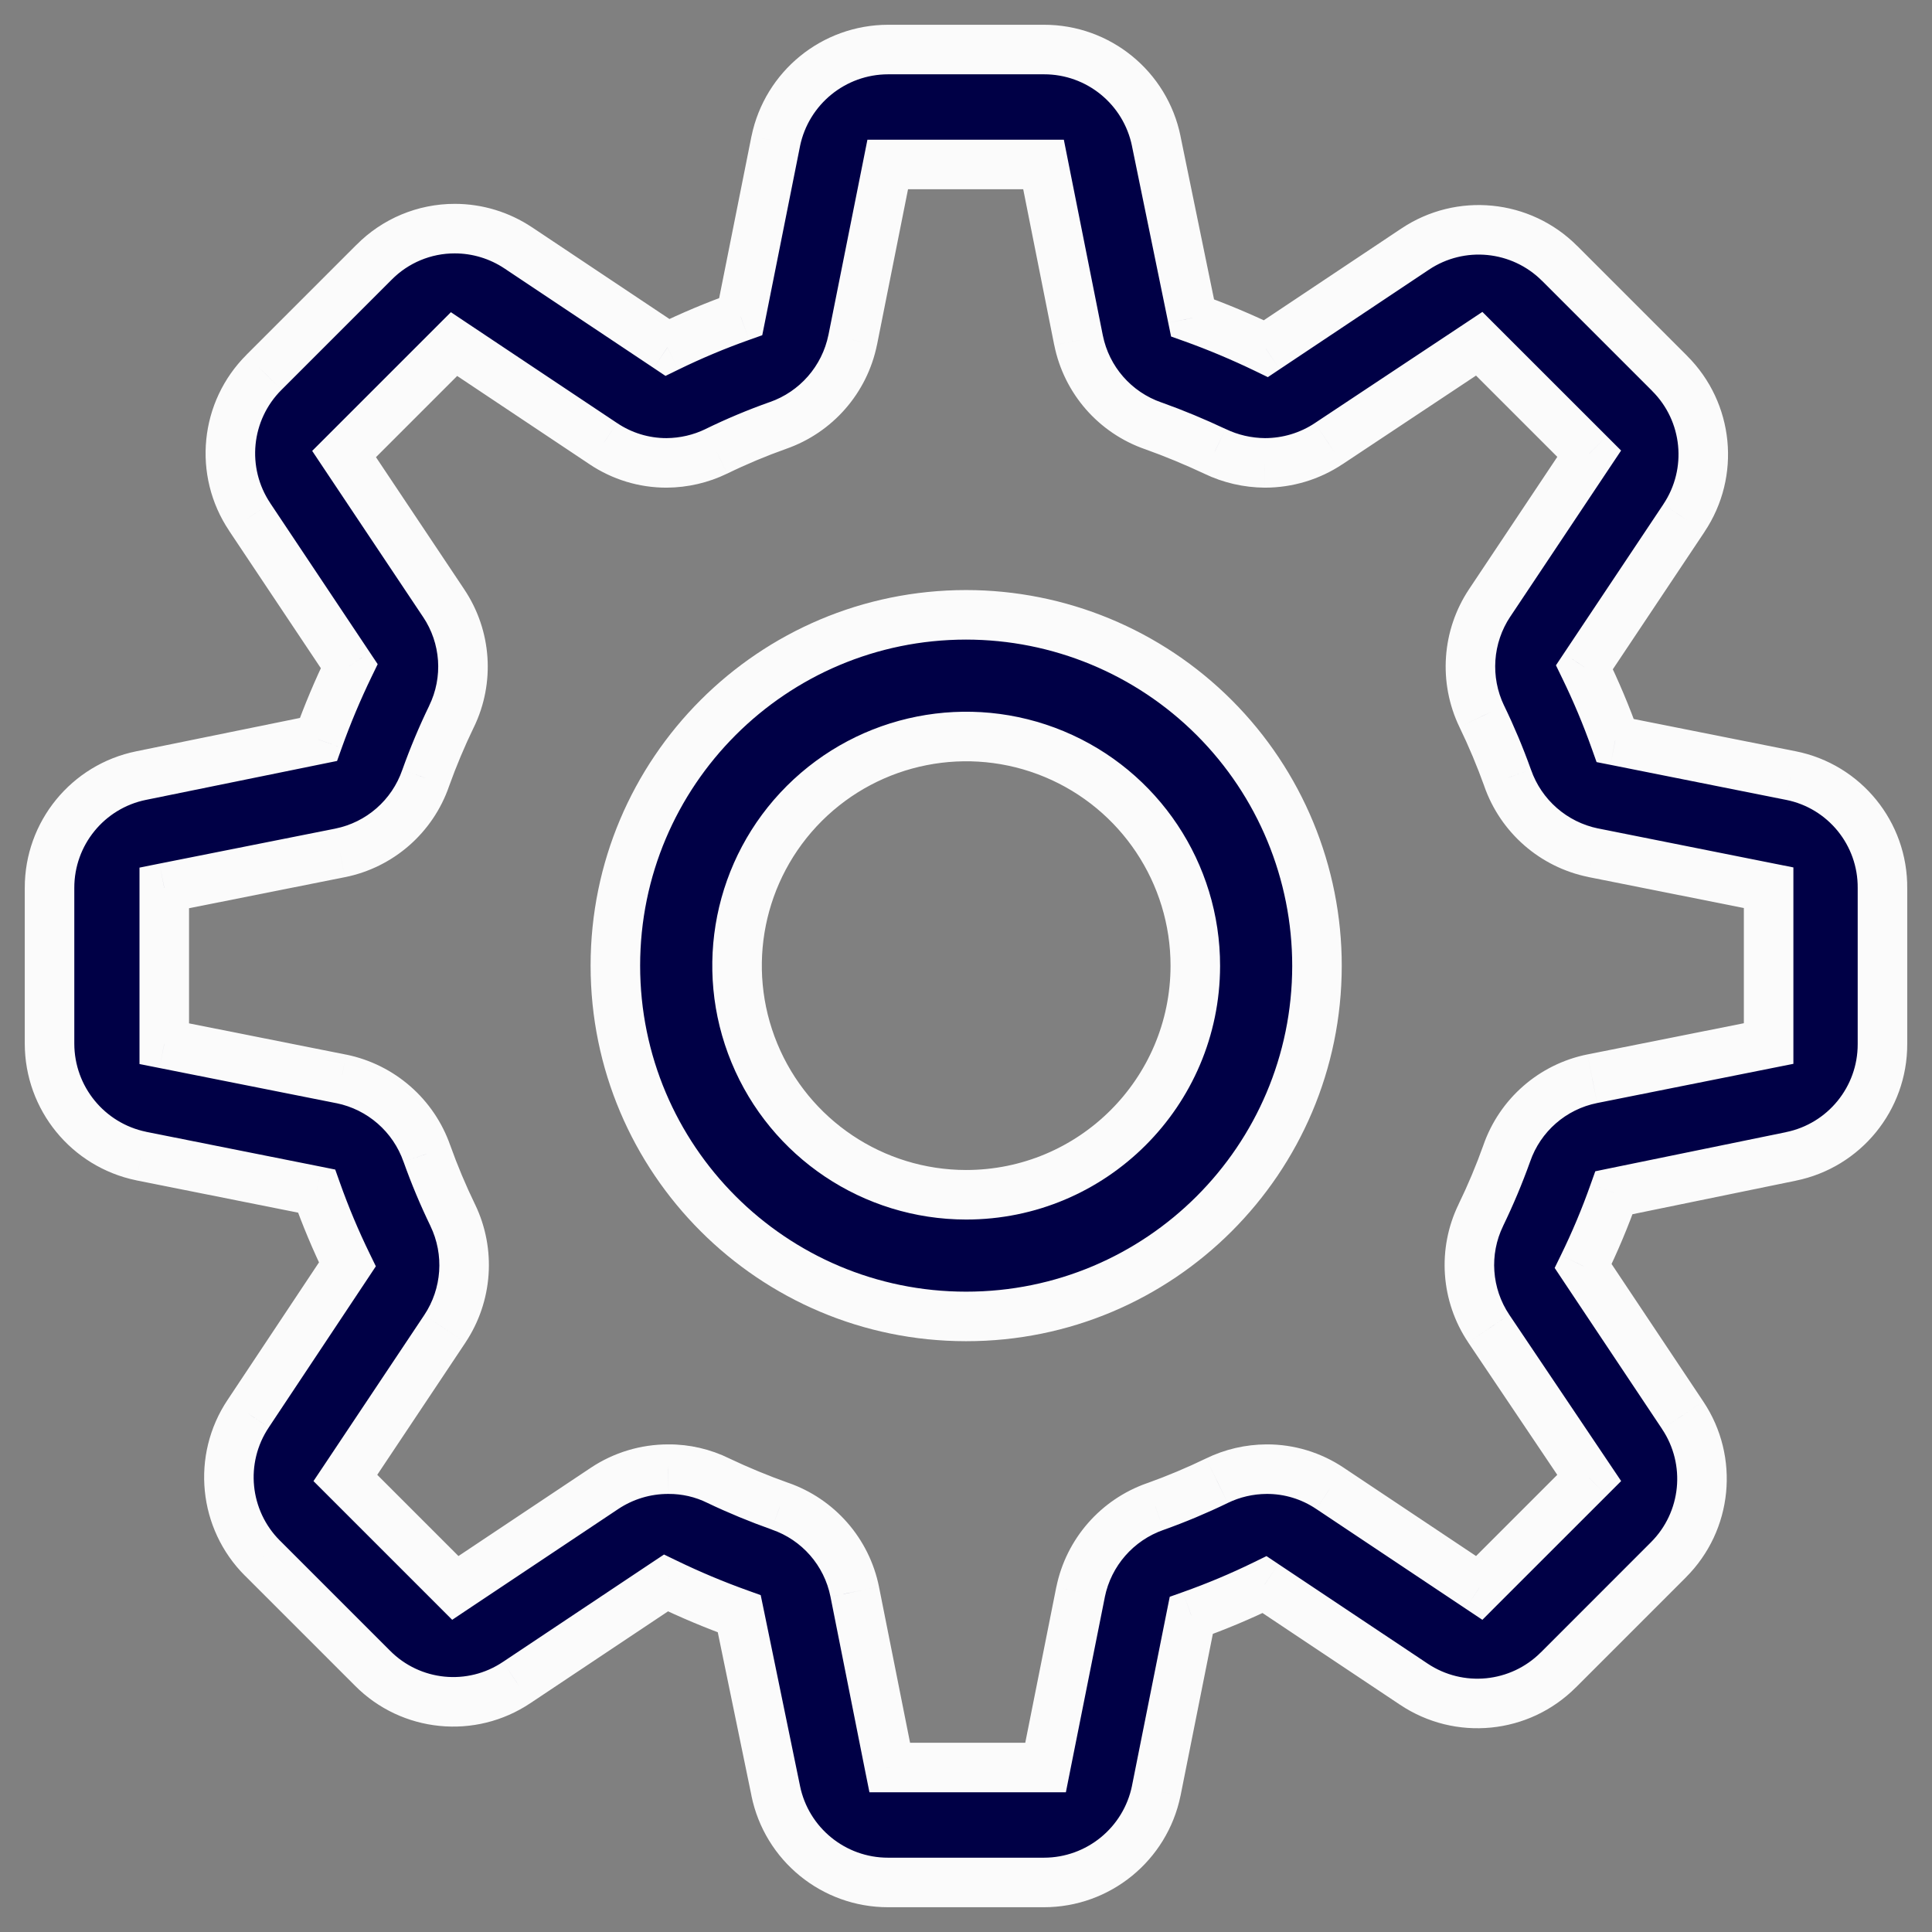 <?xml version="1.0" encoding="UTF-8"?> <svg xmlns="http://www.w3.org/2000/svg" width="39" height="39" viewBox="0 0 39 39" fill="none"><rect x="0" y="0" width="39" height="39" fill="#808080" stroke="none"/><path fill-rule="evenodd" clip-rule="evenodd" d="M32.605 14.949L36.15 15.656C37.233 15.871 38.011 16.827 38 17.931V21.076C38.002 22.177 37.228 23.126 36.15 23.344L32.58 24.077C32.401 24.582 32.193 25.076 31.958 25.557L33.967 28.569C34.581 29.486 34.46 30.709 33.678 31.488L31.458 33.708C30.679 34.489 29.456 34.61 28.539 33.997L25.527 31.988C25.046 32.222 24.552 32.43 24.047 32.609L23.341 36.15C23.119 37.227 22.172 38 21.073 38H17.927C16.828 38.001 15.879 37.227 15.659 36.15L14.923 32.576C14.419 32.395 13.925 32.188 13.443 31.954L10.431 33.963C9.517 34.578 8.295 34.456 7.519 33.675L5.299 31.455C4.518 30.676 4.397 29.452 5.011 28.535L7.012 25.524C6.778 25.042 6.57 24.548 6.391 24.044L2.85 23.337C1.774 23.114 1.002 22.168 1 21.069V17.924C0.997 16.823 1.772 15.874 2.85 15.656L6.428 14.927C6.609 14.423 6.816 13.929 7.049 13.447L5.04 10.435C4.427 9.518 4.548 8.295 5.329 7.516L7.549 5.296C7.98 4.859 8.568 4.614 9.181 4.615C9.636 4.615 10.082 4.75 10.461 5.003L13.473 7.013C13.954 6.778 14.448 6.57 14.953 6.391L15.659 2.85C15.882 1.774 16.829 1.002 17.927 1H21.073C22.173 0.997 23.122 1.772 23.341 2.85L24.073 6.417C24.577 6.598 25.071 6.805 25.553 7.038L28.565 5.029C29.482 4.415 30.705 4.536 31.484 5.318L33.704 7.538C34.486 8.317 34.607 9.54 33.993 10.457L31.984 13.469C32.218 13.95 32.426 14.444 32.605 14.949ZM30.415 23.285C30.683 22.511 31.34 21.937 32.143 21.776L35.702 21.065V17.92L32.161 17.213C31.36 17.05 30.703 16.477 30.433 15.704C30.282 15.28 30.108 14.865 29.912 14.461C29.557 13.723 29.617 12.852 30.071 12.17L32.08 9.159L29.86 6.939L26.822 8.955C26.441 9.209 25.993 9.344 25.535 9.344C25.185 9.342 24.84 9.262 24.525 9.11C24.121 8.922 23.707 8.748 23.281 8.596C22.507 8.329 21.933 7.671 21.772 6.868L21.065 3.32H17.92L17.213 6.861C17.05 7.663 16.477 8.319 15.704 8.589C15.28 8.739 14.865 8.913 14.461 9.11C14.148 9.262 13.805 9.342 13.458 9.344C13.002 9.345 12.556 9.21 12.178 8.955L9.166 6.946L6.946 9.166L8.955 12.174C9.412 12.855 9.473 13.727 9.114 14.464C8.918 14.869 8.744 15.284 8.592 15.707C8.325 16.482 7.667 17.056 6.864 17.217L3.316 17.924V21.069L6.89 21.779C7.692 21.942 8.349 22.516 8.618 23.289C8.77 23.712 8.944 24.127 9.14 24.532C9.495 25.27 9.434 26.14 8.981 26.822L6.972 29.834L9.192 32.054L12.204 30.045C12.585 29.791 13.033 29.656 13.491 29.657C13.841 29.655 14.187 29.735 14.501 29.89C14.897 30.078 15.319 30.252 15.745 30.404C16.518 30.671 17.093 31.329 17.254 32.132L17.961 35.68H21.106L21.812 32.139C21.976 31.337 22.549 30.681 23.322 30.411C23.746 30.26 24.161 30.086 24.565 29.89C24.878 29.738 25.221 29.658 25.568 29.657C26.024 29.655 26.47 29.79 26.848 30.045L29.86 32.054L32.08 29.834L30.052 26.819C29.595 26.138 29.535 25.266 29.893 24.528C30.089 24.124 30.264 23.709 30.415 23.285Z" fill="#000046"></path><path d="M36.15 15.656L36.052 16.146L36.053 16.146L36.15 15.656ZM32.605 14.949L32.134 15.117L32.229 15.384L32.508 15.439L32.605 14.949ZM38 17.931L37.5 17.927V17.931H38ZM38 21.076H37.5L37.5 21.077L38 21.076ZM36.15 23.344L36.051 22.854L36.05 22.855L36.15 23.344ZM32.58 24.077L32.479 23.587L32.203 23.644L32.108 23.91L32.58 24.077ZM31.958 25.557L31.509 25.337L31.383 25.595L31.542 25.834L31.958 25.557ZM33.967 28.569L33.551 28.846L33.551 28.847L33.967 28.569ZM33.678 31.488L33.325 31.134L33.325 31.134L33.678 31.488ZM31.458 33.708L31.105 33.355L31.104 33.355L31.458 33.708ZM28.539 33.997L28.817 33.581L28.817 33.581L28.539 33.997ZM25.527 31.988L25.805 31.572L25.566 31.412L25.308 31.538L25.527 31.988ZM24.047 32.609L23.88 32.138L23.613 32.233L23.557 32.511L24.047 32.609ZM23.341 36.15L23.83 36.251L23.831 36.248L23.341 36.15ZM21.073 38V38.5H21.073L21.073 38ZM17.927 38V37.5H17.927L17.927 38ZM15.659 36.15L16.149 36.05L16.149 36.049L15.659 36.15ZM14.923 32.576L15.413 32.475L15.356 32.2L15.092 32.105L14.923 32.576ZM13.443 31.954L13.661 31.504L13.404 31.38L13.166 31.538L13.443 31.954ZM10.431 33.963L10.154 33.547L10.152 33.548L10.431 33.963ZM7.519 33.675L7.874 33.322L7.873 33.321L7.519 33.675ZM5.299 31.455L5.653 31.101L5.652 31.101L5.299 31.455ZM5.011 28.535L5.426 28.814L5.427 28.812L5.011 28.535ZM7.012 25.524L7.429 25.8L7.587 25.562L7.462 25.305L7.012 25.524ZM6.391 24.044L6.862 23.876L6.767 23.609L6.489 23.553L6.391 24.044ZM2.85 23.337L2.749 23.827L2.752 23.827L2.85 23.337ZM1 21.069H0.5L0.5 21.07L1 21.069ZM1 17.924H1.5L1.5 17.923L1 17.924ZM2.85 15.656L2.949 16.146L2.95 16.146L2.85 15.656ZM6.428 14.927L6.528 15.417L6.804 15.361L6.899 15.095L6.428 14.927ZM7.049 13.447L7.499 13.665L7.624 13.407L7.465 13.169L7.049 13.447ZM5.04 10.435L5.456 10.158L5.456 10.157L5.04 10.435ZM5.329 7.516L5.682 7.87L5.683 7.869L5.329 7.516ZM7.549 5.296L7.903 5.649L7.905 5.647L7.549 5.296ZM9.181 4.615L9.18 5.115L9.18 5.115L9.181 4.615ZM10.461 5.003L10.183 5.419L10.183 5.419L10.461 5.003ZM13.473 7.013L13.195 7.428L13.434 7.588L13.692 7.462L13.473 7.013ZM14.953 6.391L15.12 6.862L15.387 6.767L15.443 6.489L14.953 6.391ZM15.659 2.85L15.17 2.749L15.169 2.752L15.659 2.85ZM17.927 1V0.5L17.927 0.5L17.927 1ZM21.073 1V1.5L21.074 1.5L21.073 1ZM23.341 2.85L22.851 2.949L22.851 2.951L23.341 2.85ZM24.073 6.417L23.583 6.517L23.64 6.793L23.904 6.887L24.073 6.417ZM25.553 7.038L25.335 7.488L25.593 7.613L25.831 7.454L25.553 7.038ZM28.565 5.029L28.843 5.445L28.843 5.445L28.565 5.029ZM31.484 5.318L31.13 5.671L31.131 5.671L31.484 5.318ZM33.704 7.538L33.351 7.891L33.351 7.892L33.704 7.538ZM33.993 10.457L33.577 10.179L33.577 10.18L33.993 10.457ZM31.984 13.469L31.568 13.191L31.409 13.43L31.534 13.688L31.984 13.469ZM32.143 21.776L32.045 21.285L32.044 21.285L32.143 21.776ZM30.415 23.285L30.886 23.453L30.888 23.448L30.415 23.285ZM35.702 21.065L35.8 21.555L36.202 21.475V21.065H35.702ZM35.702 17.92H36.202V17.51L35.8 17.43L35.702 17.92ZM32.161 17.213L32.062 17.703L32.063 17.704L32.161 17.213ZM30.433 15.704L30.906 15.539L30.904 15.535L30.433 15.704ZM29.912 14.461L29.461 14.677L29.462 14.679L29.912 14.461ZM30.071 12.17L29.655 11.893L29.655 11.893L30.071 12.17ZM32.08 9.159L32.496 9.436L32.724 9.095L32.434 8.805L32.08 9.159ZM29.86 6.939L30.213 6.585L29.924 6.296L29.584 6.522L29.86 6.939ZM26.822 8.955L26.546 8.538L26.545 8.539L26.822 8.955ZM25.535 9.344L25.532 9.844L25.534 9.844L25.535 9.344ZM24.525 9.11L24.742 8.66L24.736 8.658L24.525 9.11ZM23.281 8.596L23.449 8.125L23.445 8.124L23.281 8.596ZM21.772 6.868L21.281 6.966L21.282 6.967L21.772 6.868ZM21.065 3.32L21.555 3.222L21.475 2.82H21.065V3.32ZM17.92 3.32V2.82H17.51L17.43 3.222L17.92 3.32ZM17.213 6.861L17.703 6.961L17.704 6.959L17.213 6.861ZM15.704 8.589L15.539 8.117L15.537 8.117L15.704 8.589ZM14.461 9.11L14.679 9.56L14.68 9.56L14.461 9.11ZM13.458 9.344L13.46 9.844L13.46 9.844L13.458 9.344ZM12.178 8.955L12.457 8.54L12.455 8.539L12.178 8.955ZM9.166 6.946L9.443 6.53L9.102 6.302L8.812 6.592L9.166 6.946ZM6.946 9.166L6.592 8.812L6.302 9.102L6.53 9.444L6.946 9.166ZM8.955 12.174L8.539 12.452L8.54 12.453L8.955 12.174ZM9.114 14.464L8.664 14.245L8.664 14.246L9.114 14.464ZM8.592 15.707L8.122 15.539L8.12 15.544L8.592 15.707ZM6.864 17.217L6.962 17.707L6.963 17.707L6.864 17.217ZM3.316 17.924L3.219 17.433L2.816 17.514V17.924H3.316ZM3.316 21.069H2.816V21.479L3.219 21.559L3.316 21.069ZM6.89 21.779L6.99 21.289L6.988 21.289L6.89 21.779ZM8.618 23.289L8.146 23.453L8.148 23.457L8.618 23.289ZM9.14 24.532L9.591 24.315L9.59 24.314L9.14 24.532ZM8.981 26.822L9.397 27.1L9.397 27.099L8.981 26.822ZM6.972 29.834L6.556 29.557L6.328 29.898L6.618 30.188L6.972 29.834ZM9.192 32.054L8.838 32.408L9.128 32.698L9.469 32.47L9.192 32.054ZM12.204 30.045L11.926 29.629L11.926 29.629L12.204 30.045ZM13.491 29.657L13.49 30.157L13.494 30.157L13.491 29.657ZM14.501 29.89L14.28 30.338L14.286 30.341L14.501 29.89ZM15.745 30.404L15.577 30.875L15.581 30.877L15.745 30.404ZM17.254 32.132L17.744 32.034L17.744 32.033L17.254 32.132ZM17.961 35.68L17.47 35.778L17.551 36.18H17.961V35.68ZM21.106 35.68V36.18H21.516L21.596 35.778L21.106 35.68ZM21.812 32.139L21.323 32.039L21.322 32.041L21.812 32.139ZM23.322 30.411L23.487 30.884L23.491 30.882L23.322 30.411ZM24.565 29.89L24.783 30.34L24.784 30.339L24.565 29.89ZM25.568 29.657L25.566 29.157L25.566 29.157L25.568 29.657ZM26.848 30.045L26.569 30.46L26.571 30.461L26.848 30.045ZM29.86 32.054L29.582 32.47L29.924 32.698L30.213 32.408L29.86 32.054ZM32.08 29.834L32.434 30.188L32.725 29.897L32.495 29.555L32.08 29.834ZM30.052 26.819L29.637 27.097L29.637 27.098L30.052 26.819ZM29.893 24.528L30.343 24.747L30.343 24.746L29.893 24.528ZM36.248 15.165L32.703 14.459L32.508 15.439L36.052 16.146L36.248 15.165ZM38.5 17.936C38.513 16.591 37.567 15.427 36.247 15.165L36.053 16.146C36.9 16.314 37.508 17.062 37.5 17.927L38.5 17.936ZM38.5 21.076V17.931H37.5V21.076H38.5ZM36.249 23.834C37.561 23.568 38.503 22.414 38.5 21.075L37.5 21.077C37.502 21.939 36.895 22.683 36.051 22.854L36.249 23.834ZM32.68 24.567L36.251 23.834L36.05 22.855L32.479 23.587L32.68 24.567ZM32.407 25.776C32.651 25.278 32.866 24.767 33.051 24.244L32.108 23.91C31.936 24.397 31.736 24.873 31.509 25.337L32.407 25.776ZM34.383 28.291L32.374 25.279L31.542 25.834L33.551 28.846L34.383 28.291ZM34.031 31.842C34.982 30.894 35.129 29.406 34.383 28.291L33.551 28.847C34.032 29.565 33.938 30.523 33.325 31.134L34.031 31.842ZM31.812 34.062L34.032 31.842L33.325 31.134L31.105 33.355L31.812 34.062ZM28.261 34.412C29.377 35.159 30.865 35.012 31.812 34.061L31.104 33.355C30.494 33.967 29.536 34.062 28.817 33.581L28.261 34.412ZM25.25 32.404L28.262 34.413L28.817 33.581L25.805 31.572L25.25 32.404ZM24.215 33.08C24.737 32.895 25.248 32.68 25.746 32.437L25.308 31.538C24.844 31.765 24.367 31.965 23.88 32.138L24.215 33.08ZM23.831 36.248L24.538 32.707L23.557 32.511L22.85 36.052L23.831 36.248ZM21.073 38.5C22.409 38.5 23.561 37.56 23.83 36.251L22.851 36.049C22.677 36.894 21.934 37.5 21.072 37.5L21.073 38.5ZM17.927 38.5H21.073V37.5H17.927V38.5ZM15.169 36.25C15.437 37.56 16.59 38.501 17.928 38.5L17.927 37.5C17.065 37.501 16.322 36.895 16.149 36.05L15.169 36.25ZM14.433 32.677L15.17 36.251L16.149 36.049L15.413 32.475L14.433 32.677ZM13.225 32.404C13.723 32.645 14.233 32.86 14.754 33.047L15.092 32.105C14.604 31.93 14.127 31.73 13.661 31.504L13.225 32.404ZM10.709 34.379L13.721 32.37L13.166 31.538L10.154 33.547L10.709 34.379ZM7.165 34.027C8.109 34.979 9.597 35.126 10.71 34.378L10.152 33.548C9.437 34.029 8.481 33.934 7.874 33.322L7.165 34.027ZM4.946 31.808L7.166 34.028L7.873 33.321L5.653 31.101L4.946 31.808ZM4.595 28.257C3.849 29.373 3.996 30.861 4.946 31.809L5.652 31.101C5.04 30.49 4.945 29.532 5.426 28.814L4.595 28.257ZM6.596 25.247L4.594 28.259L5.427 28.812L7.429 25.8L6.596 25.247ZM5.92 24.211C6.105 24.733 6.32 25.245 6.563 25.743L7.462 25.305C7.235 24.84 7.035 24.363 6.862 23.876L5.92 24.211ZM2.752 23.827L6.293 24.534L6.489 23.553L2.948 22.847L2.752 23.827ZM0.5 21.07C0.502 22.405 1.441 23.556 2.749 23.826L2.951 22.847C2.107 22.673 1.501 21.93 1.5 21.068L0.5 21.07ZM0.5 17.924V21.069H1.5V17.924H0.5ZM2.751 15.166C1.439 15.432 0.497 16.586 0.5 17.925L1.5 17.923C1.498 17.061 2.105 16.317 2.949 16.146L2.751 15.166ZM6.328 14.437L2.75 15.166L2.95 16.146L6.528 15.417L6.328 14.437ZM6.6 13.229C6.358 13.727 6.144 14.237 5.957 14.758L6.899 15.095C7.073 14.608 7.274 14.131 7.499 13.665L6.6 13.229ZM4.624 10.713L6.634 13.724L7.465 13.169L5.456 10.158L4.624 10.713ZM4.976 7.162C4.025 8.109 3.878 9.598 4.625 10.713L5.456 10.157C4.975 9.438 5.07 8.48 5.682 7.87L4.976 7.162ZM7.195 4.942L4.975 7.162L5.683 7.869L7.903 5.649L7.195 4.942ZM9.182 4.115C8.434 4.114 7.718 4.413 7.193 4.945L7.905 5.647C8.241 5.306 8.701 5.114 9.18 5.115L9.182 4.115ZM10.739 4.588C10.277 4.28 9.735 4.115 9.181 4.115L9.18 5.115C9.537 5.115 9.886 5.221 10.183 5.419L10.739 4.588ZM13.75 6.597L10.738 4.587L10.183 5.419L13.195 7.428L13.75 6.597ZM14.785 5.92C14.263 6.105 13.752 6.32 13.254 6.563L13.692 7.462C14.156 7.235 14.633 7.035 15.12 6.862L14.785 5.92ZM15.169 2.752L14.462 6.293L15.443 6.489L16.15 2.948L15.169 2.752ZM17.927 0.5C16.591 0.502 15.44 1.441 15.17 2.749L16.149 2.951C16.324 2.107 17.066 1.501 17.928 1.5L17.927 0.5ZM21.073 0.5H17.927V1.5H21.073V0.5ZM23.831 2.751C23.565 1.439 22.41 0.497 21.071 0.5L21.074 1.5C21.936 1.498 22.679 2.105 22.851 2.949L23.831 2.751ZM24.563 6.316L23.83 2.749L22.851 2.951L23.583 6.517L24.563 6.316ZM25.771 6.588C25.273 6.347 24.763 6.133 24.242 5.946L23.904 6.887C24.392 7.062 24.869 7.263 25.335 7.488L25.771 6.588ZM28.288 4.613L25.276 6.622L25.831 7.454L28.843 5.445L28.288 4.613ZM31.838 4.965C30.891 4.014 29.402 3.867 28.287 4.614L28.843 5.445C29.561 4.964 30.52 5.059 31.13 5.671L31.838 4.965ZM34.058 7.184L31.838 4.964L31.131 5.671L33.351 7.891L34.058 7.184ZM34.408 10.735C35.155 9.62 35.008 8.132 34.057 7.184L33.351 7.892C33.964 8.502 34.058 9.461 33.577 10.179L34.408 10.735ZM32.4 13.746L34.409 10.735L33.577 10.18L31.568 13.191L32.4 13.746ZM33.077 14.781C32.891 14.259 32.676 13.748 32.433 13.25L31.534 13.688C31.761 14.153 31.961 14.63 32.134 15.117L33.077 14.781ZM32.044 21.285C31.068 21.481 30.268 22.18 29.942 23.122L30.888 23.448C31.097 22.842 31.612 22.392 32.241 22.266L32.044 21.285ZM35.604 20.575L32.045 21.285L32.241 22.266L35.8 21.555L35.604 20.575ZM35.202 17.92V21.065H36.202V17.92H35.202ZM32.063 17.704L35.604 18.41L35.8 17.43L32.259 16.723L32.063 17.704ZM29.961 15.868C30.289 16.808 31.087 17.505 32.062 17.703L32.261 16.724C31.632 16.595 31.117 16.145 30.906 15.539L29.961 15.868ZM29.462 14.679C29.65 15.067 29.817 15.466 29.963 15.872L30.904 15.535C30.747 15.095 30.566 14.664 30.362 14.243L29.462 14.679ZM29.655 11.893C29.103 12.722 29.03 13.78 29.461 14.677L30.362 14.244C30.084 13.665 30.131 12.982 30.487 12.447L29.655 11.893ZM31.664 8.881L29.655 11.893L30.487 12.448L32.496 9.436L31.664 8.881ZM29.506 7.292L31.726 9.512L32.434 8.805L30.213 6.585L29.506 7.292ZM27.099 9.372L30.137 7.355L29.584 6.522L26.546 8.538L27.099 9.372ZM25.534 9.844C26.091 9.844 26.636 9.68 27.099 9.371L26.545 8.539C26.246 8.738 25.895 8.844 25.535 8.844L25.534 9.844ZM24.308 9.561C24.69 9.745 25.108 9.841 25.532 9.844L25.537 8.844C25.262 8.842 24.99 8.78 24.742 8.66L24.308 9.561ZM23.113 9.067C23.522 9.213 23.922 9.38 24.313 9.563L24.736 8.658C24.321 8.463 23.892 8.283 23.449 8.125L23.113 9.067ZM21.282 6.967C21.478 7.943 22.176 8.743 23.118 9.069L23.445 8.124C22.838 7.914 22.388 7.399 22.262 6.77L21.282 6.967ZM20.575 3.418L21.281 6.966L22.262 6.771L21.555 3.222L20.575 3.418ZM17.92 3.82H21.065V2.82H17.92V3.82ZM17.704 6.959L18.41 3.418L17.43 3.222L16.723 6.763L17.704 6.959ZM15.868 9.061C16.808 8.733 17.505 7.935 17.703 6.961L16.723 6.761C16.595 7.39 16.145 7.905 15.539 8.117L15.868 9.061ZM14.68 9.56C15.067 9.371 15.465 9.204 15.871 9.06L15.537 8.117C15.095 8.274 14.662 8.455 14.241 8.661L14.68 9.56ZM13.46 9.844C13.883 9.841 14.299 9.745 14.679 9.56L14.242 8.661C13.997 8.78 13.728 8.842 13.455 8.844L13.46 9.844ZM11.898 9.37C12.36 9.68 12.903 9.846 13.46 9.844L13.456 8.844C13.1 8.845 12.752 8.739 12.457 8.54L11.898 9.37ZM8.888 7.362L11.9 9.371L12.455 8.539L9.443 6.53L8.888 7.362ZM7.299 9.519L9.519 7.299L8.812 6.592L6.592 8.812L7.299 9.519ZM9.371 11.896L7.362 8.888L6.53 9.444L8.539 12.452L9.371 11.896ZM9.564 14.683C10 13.786 9.927 12.724 9.37 11.895L8.54 12.453C8.898 12.986 8.945 13.668 8.664 14.245L9.564 14.683ZM9.063 15.876C9.209 15.469 9.376 15.071 9.564 14.682L8.664 14.246C8.46 14.667 8.279 15.099 8.122 15.539L9.063 15.876ZM6.963 17.707C7.94 17.511 8.74 16.812 9.065 15.871L8.12 15.544C7.91 16.151 7.395 16.601 6.766 16.727L6.963 17.707ZM3.414 18.414L6.962 17.707L6.767 16.727L3.219 17.433L3.414 18.414ZM3.816 21.069V17.924H2.816V21.069H3.816ZM6.988 21.289L3.414 20.578L3.219 21.559L6.793 22.27L6.988 21.289ZM9.09 23.124C8.763 22.185 7.965 21.488 6.99 21.289L6.791 22.269C7.42 22.397 7.935 22.847 8.146 23.453L9.09 23.124ZM9.59 24.314C9.402 23.925 9.234 23.527 9.089 23.12L8.148 23.457C8.305 23.898 8.486 24.329 8.69 24.75L9.59 24.314ZM9.397 27.099C9.948 26.27 10.022 25.212 9.591 24.315L8.689 24.749C8.968 25.328 8.92 26.011 8.565 26.545L9.397 27.099ZM7.388 30.112L9.397 27.1L8.565 26.545L6.556 29.557L7.388 30.112ZM9.545 31.701L7.325 29.481L6.618 30.188L8.838 32.408L9.545 31.701ZM11.926 29.629L8.914 31.638L9.469 32.47L12.481 30.461L11.926 29.629ZM13.492 29.157C12.935 29.156 12.39 29.32 11.926 29.629L12.481 30.461C12.78 30.262 13.131 30.156 13.49 30.157L13.492 29.157ZM14.723 29.441C14.339 29.252 13.916 29.154 13.489 29.157L13.494 30.157C13.766 30.155 14.036 30.217 14.28 30.338L14.723 29.441ZM15.912 29.933C15.502 29.787 15.096 29.619 14.716 29.438L14.286 30.341C14.698 30.538 15.136 30.718 15.577 30.875L15.912 29.933ZM17.744 32.033C17.548 31.057 16.849 30.257 15.908 29.931L15.581 30.877C16.188 31.086 16.638 31.601 16.764 32.23L17.744 32.033ZM18.451 35.582L17.744 32.034L16.764 32.23L17.47 35.778L18.451 35.582ZM21.106 35.18H17.961V36.18H21.106V35.18ZM21.322 32.041L20.616 35.582L21.596 35.778L22.303 32.237L21.322 32.041ZM23.157 29.939C22.218 30.267 21.521 31.065 21.323 32.039L22.302 32.239C22.43 31.61 22.881 31.095 23.487 30.883L23.157 29.939ZM24.347 29.44C23.959 29.628 23.56 29.795 23.154 29.941L23.491 30.882C23.931 30.725 24.362 30.544 24.783 30.34L24.347 29.44ZM25.566 29.157C25.143 29.159 24.727 29.255 24.347 29.44L24.784 30.339C25.029 30.22 25.298 30.158 25.57 30.157L25.566 29.157ZM27.128 29.63C26.666 29.32 26.122 29.154 25.566 29.157L25.57 30.157C25.926 30.155 26.274 30.261 26.569 30.46L27.128 29.63ZM30.137 31.638L27.126 29.629L26.571 30.461L29.582 32.47L30.137 31.638ZM31.726 29.481L29.506 31.701L30.213 32.408L32.434 30.188L31.726 29.481ZM29.637 27.098L31.665 30.113L32.495 29.555L30.467 26.54L29.637 27.098ZM29.444 24.309C29.007 25.207 29.081 26.269 29.637 27.097L30.467 26.54C30.11 26.007 30.062 25.324 30.343 24.747L29.444 24.309ZM29.944 23.117C29.799 23.523 29.632 23.922 29.443 24.31L30.343 24.746C30.547 24.325 30.728 23.894 30.886 23.453L29.944 23.117Z" fill="#FBFBFB"></path><path fill-rule="evenodd" clip-rule="evenodd" d="M12.422 19.493C12.422 15.583 15.59 12.413 19.5 12.411C21.38 12.411 23.183 13.158 24.512 14.487C25.84 15.817 26.587 17.62 26.585 19.5C26.581 23.41 23.41 26.576 19.5 26.574C15.59 26.572 12.422 23.402 12.422 19.493ZM15.229 21.258C15.943 22.988 17.629 24.116 19.5 24.118C22.053 24.12 24.125 22.053 24.129 19.5C24.132 17.629 23.007 15.941 21.28 15.222C19.552 14.504 17.562 14.897 16.237 16.218C14.913 17.54 14.515 19.529 15.229 21.258Z" fill="#000046"></path><path d="M19.5 12.411V11.911L19.5 11.911L19.5 12.411ZM26.585 19.5L27.085 19.5V19.5L26.585 19.5ZM19.5 26.574L19.5 27.074L19.5 26.574ZM19.5 24.118L19.5 23.618L19.5 24.118ZM15.229 21.258L14.767 21.449L15.229 21.258ZM24.129 19.5L24.629 19.501L24.129 19.5ZM21.28 15.222L21.088 15.684L21.28 15.222ZM16.237 16.218L15.884 15.864V15.864L16.237 16.218ZM19.5 11.911C15.314 11.913 11.922 15.307 11.922 19.493H12.922C12.922 15.859 15.867 12.913 19.5 12.911L19.5 11.911ZM24.865 14.134C23.442 12.71 21.512 11.911 19.5 11.911V12.911C21.247 12.911 22.923 13.605 24.158 14.841L24.865 14.134ZM27.085 19.5C27.087 17.488 26.288 15.557 24.865 14.134L24.158 14.841C25.393 16.077 26.086 17.753 26.085 19.5L27.085 19.5ZM19.5 27.074C23.686 27.077 27.081 23.686 27.085 19.5L26.085 19.499C26.082 23.133 23.134 26.076 19.5 26.074L19.5 27.074ZM11.922 19.493C11.922 23.678 15.314 27.072 19.5 27.074L19.5 26.074C15.867 26.073 12.922 23.126 12.922 19.493H11.922ZM19.5 23.618C17.832 23.616 16.328 22.61 15.691 21.067L14.767 21.449C15.558 23.365 17.426 24.616 19.5 24.618L19.5 23.618ZM23.629 19.499C23.625 21.776 21.777 23.619 19.5 23.618L19.5 24.618C22.328 24.62 24.624 22.33 24.629 19.501L23.629 19.499ZM21.088 15.684C22.628 16.325 23.631 17.831 23.629 19.499L24.629 19.501C24.632 17.427 23.386 15.556 21.472 14.76L21.088 15.684ZM16.59 16.572C17.772 15.394 19.547 15.043 21.088 15.684L21.472 14.76C19.557 13.964 17.352 14.4 15.884 15.864L16.59 16.572ZM15.691 21.067C15.054 19.525 15.409 17.751 16.59 16.572L15.884 15.864C14.416 17.328 13.975 19.533 14.767 21.449L15.691 21.067Z" fill="#FBFBFB"></path></svg> 